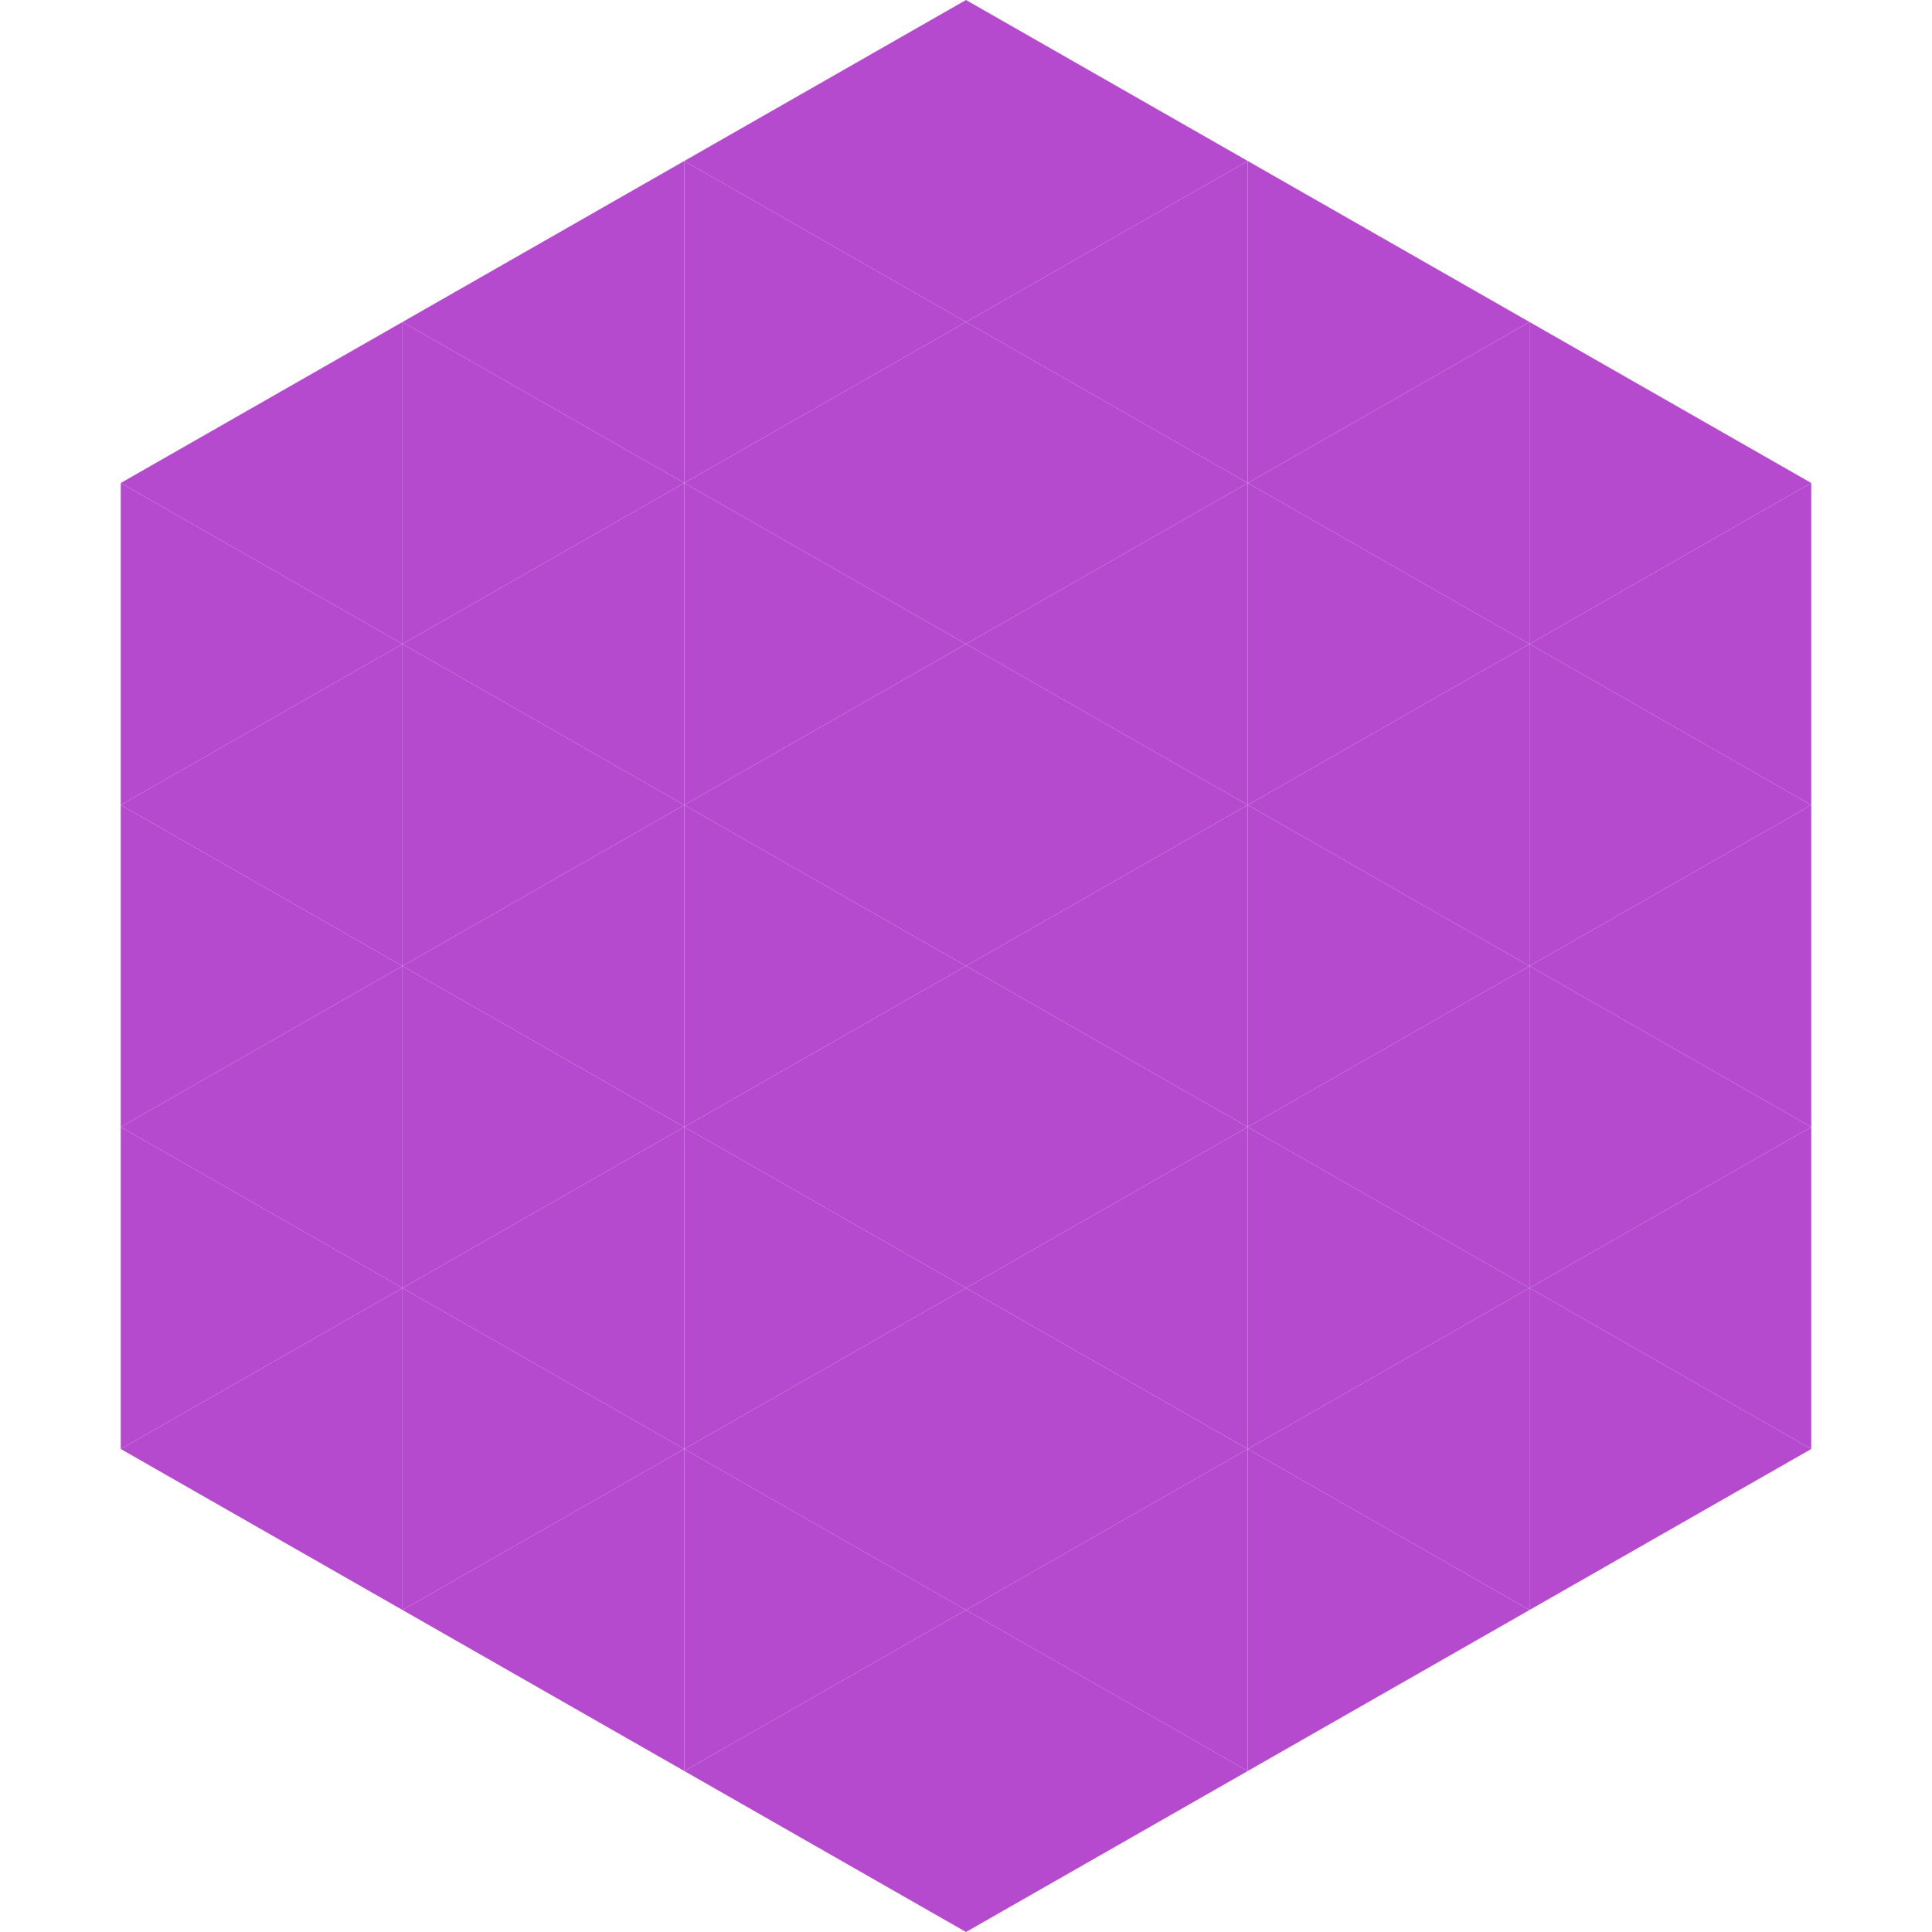 <?xml version="1.0"?>
<!-- Generated by SVGo -->
<svg width="240" height="240"
     xmlns="http://www.w3.org/2000/svg"
     xmlns:xlink="http://www.w3.org/1999/xlink">
<polygon points="50,40 15,60 50,80" style="fill:rgb(182,74,207)" />
<polygon points="190,40 225,60 190,80" style="fill:rgb(182,74,207)" />
<polygon points="15,60 50,80 15,100" style="fill:rgb(182,74,207)" />
<polygon points="225,60 190,80 225,100" style="fill:rgb(182,74,207)" />
<polygon points="50,80 15,100 50,120" style="fill:rgb(182,74,207)" />
<polygon points="190,80 225,100 190,120" style="fill:rgb(182,74,207)" />
<polygon points="15,100 50,120 15,140" style="fill:rgb(182,74,207)" />
<polygon points="225,100 190,120 225,140" style="fill:rgb(182,74,207)" />
<polygon points="50,120 15,140 50,160" style="fill:rgb(182,74,207)" />
<polygon points="190,120 225,140 190,160" style="fill:rgb(182,74,207)" />
<polygon points="15,140 50,160 15,180" style="fill:rgb(182,74,207)" />
<polygon points="225,140 190,160 225,180" style="fill:rgb(182,74,207)" />
<polygon points="50,160 15,180 50,200" style="fill:rgb(182,74,207)" />
<polygon points="190,160 225,180 190,200" style="fill:rgb(182,74,207)" />
<polygon points="15,180 50,200 15,220" style="fill:rgb(255,255,255); fill-opacity:0" />
<polygon points="225,180 190,200 225,220" style="fill:rgb(255,255,255); fill-opacity:0" />
<polygon points="50,0 85,20 50,40" style="fill:rgb(255,255,255); fill-opacity:0" />
<polygon points="190,0 155,20 190,40" style="fill:rgb(255,255,255); fill-opacity:0" />
<polygon points="85,20 50,40 85,60" style="fill:rgb(182,74,207)" />
<polygon points="155,20 190,40 155,60" style="fill:rgb(182,74,207)" />
<polygon points="50,40 85,60 50,80" style="fill:rgb(182,74,207)" />
<polygon points="190,40 155,60 190,80" style="fill:rgb(182,74,207)" />
<polygon points="85,60 50,80 85,100" style="fill:rgb(182,74,207)" />
<polygon points="155,60 190,80 155,100" style="fill:rgb(182,74,207)" />
<polygon points="50,80 85,100 50,120" style="fill:rgb(182,74,207)" />
<polygon points="190,80 155,100 190,120" style="fill:rgb(182,74,207)" />
<polygon points="85,100 50,120 85,140" style="fill:rgb(182,74,207)" />
<polygon points="155,100 190,120 155,140" style="fill:rgb(182,74,207)" />
<polygon points="50,120 85,140 50,160" style="fill:rgb(182,74,207)" />
<polygon points="190,120 155,140 190,160" style="fill:rgb(182,74,207)" />
<polygon points="85,140 50,160 85,180" style="fill:rgb(182,74,207)" />
<polygon points="155,140 190,160 155,180" style="fill:rgb(182,74,207)" />
<polygon points="50,160 85,180 50,200" style="fill:rgb(182,74,207)" />
<polygon points="190,160 155,180 190,200" style="fill:rgb(182,74,207)" />
<polygon points="85,180 50,200 85,220" style="fill:rgb(182,74,207)" />
<polygon points="155,180 190,200 155,220" style="fill:rgb(182,74,207)" />
<polygon points="120,0 85,20 120,40" style="fill:rgb(182,74,207)" />
<polygon points="120,0 155,20 120,40" style="fill:rgb(182,74,207)" />
<polygon points="85,20 120,40 85,60" style="fill:rgb(182,74,207)" />
<polygon points="155,20 120,40 155,60" style="fill:rgb(182,74,207)" />
<polygon points="120,40 85,60 120,80" style="fill:rgb(182,74,207)" />
<polygon points="120,40 155,60 120,80" style="fill:rgb(182,74,207)" />
<polygon points="85,60 120,80 85,100" style="fill:rgb(182,74,207)" />
<polygon points="155,60 120,80 155,100" style="fill:rgb(182,74,207)" />
<polygon points="120,80 85,100 120,120" style="fill:rgb(182,74,207)" />
<polygon points="120,80 155,100 120,120" style="fill:rgb(182,74,207)" />
<polygon points="85,100 120,120 85,140" style="fill:rgb(182,74,207)" />
<polygon points="155,100 120,120 155,140" style="fill:rgb(182,74,207)" />
<polygon points="120,120 85,140 120,160" style="fill:rgb(182,74,207)" />
<polygon points="120,120 155,140 120,160" style="fill:rgb(182,74,207)" />
<polygon points="85,140 120,160 85,180" style="fill:rgb(182,74,207)" />
<polygon points="155,140 120,160 155,180" style="fill:rgb(182,74,207)" />
<polygon points="120,160 85,180 120,200" style="fill:rgb(182,74,207)" />
<polygon points="120,160 155,180 120,200" style="fill:rgb(182,74,207)" />
<polygon points="85,180 120,200 85,220" style="fill:rgb(182,74,207)" />
<polygon points="155,180 120,200 155,220" style="fill:rgb(182,74,207)" />
<polygon points="120,200 85,220 120,240" style="fill:rgb(182,74,207)" />
<polygon points="120,200 155,220 120,240" style="fill:rgb(182,74,207)" />
<polygon points="85,220 120,240 85,260" style="fill:rgb(255,255,255); fill-opacity:0" />
<polygon points="155,220 120,240 155,260" style="fill:rgb(255,255,255); fill-opacity:0" />
</svg>
